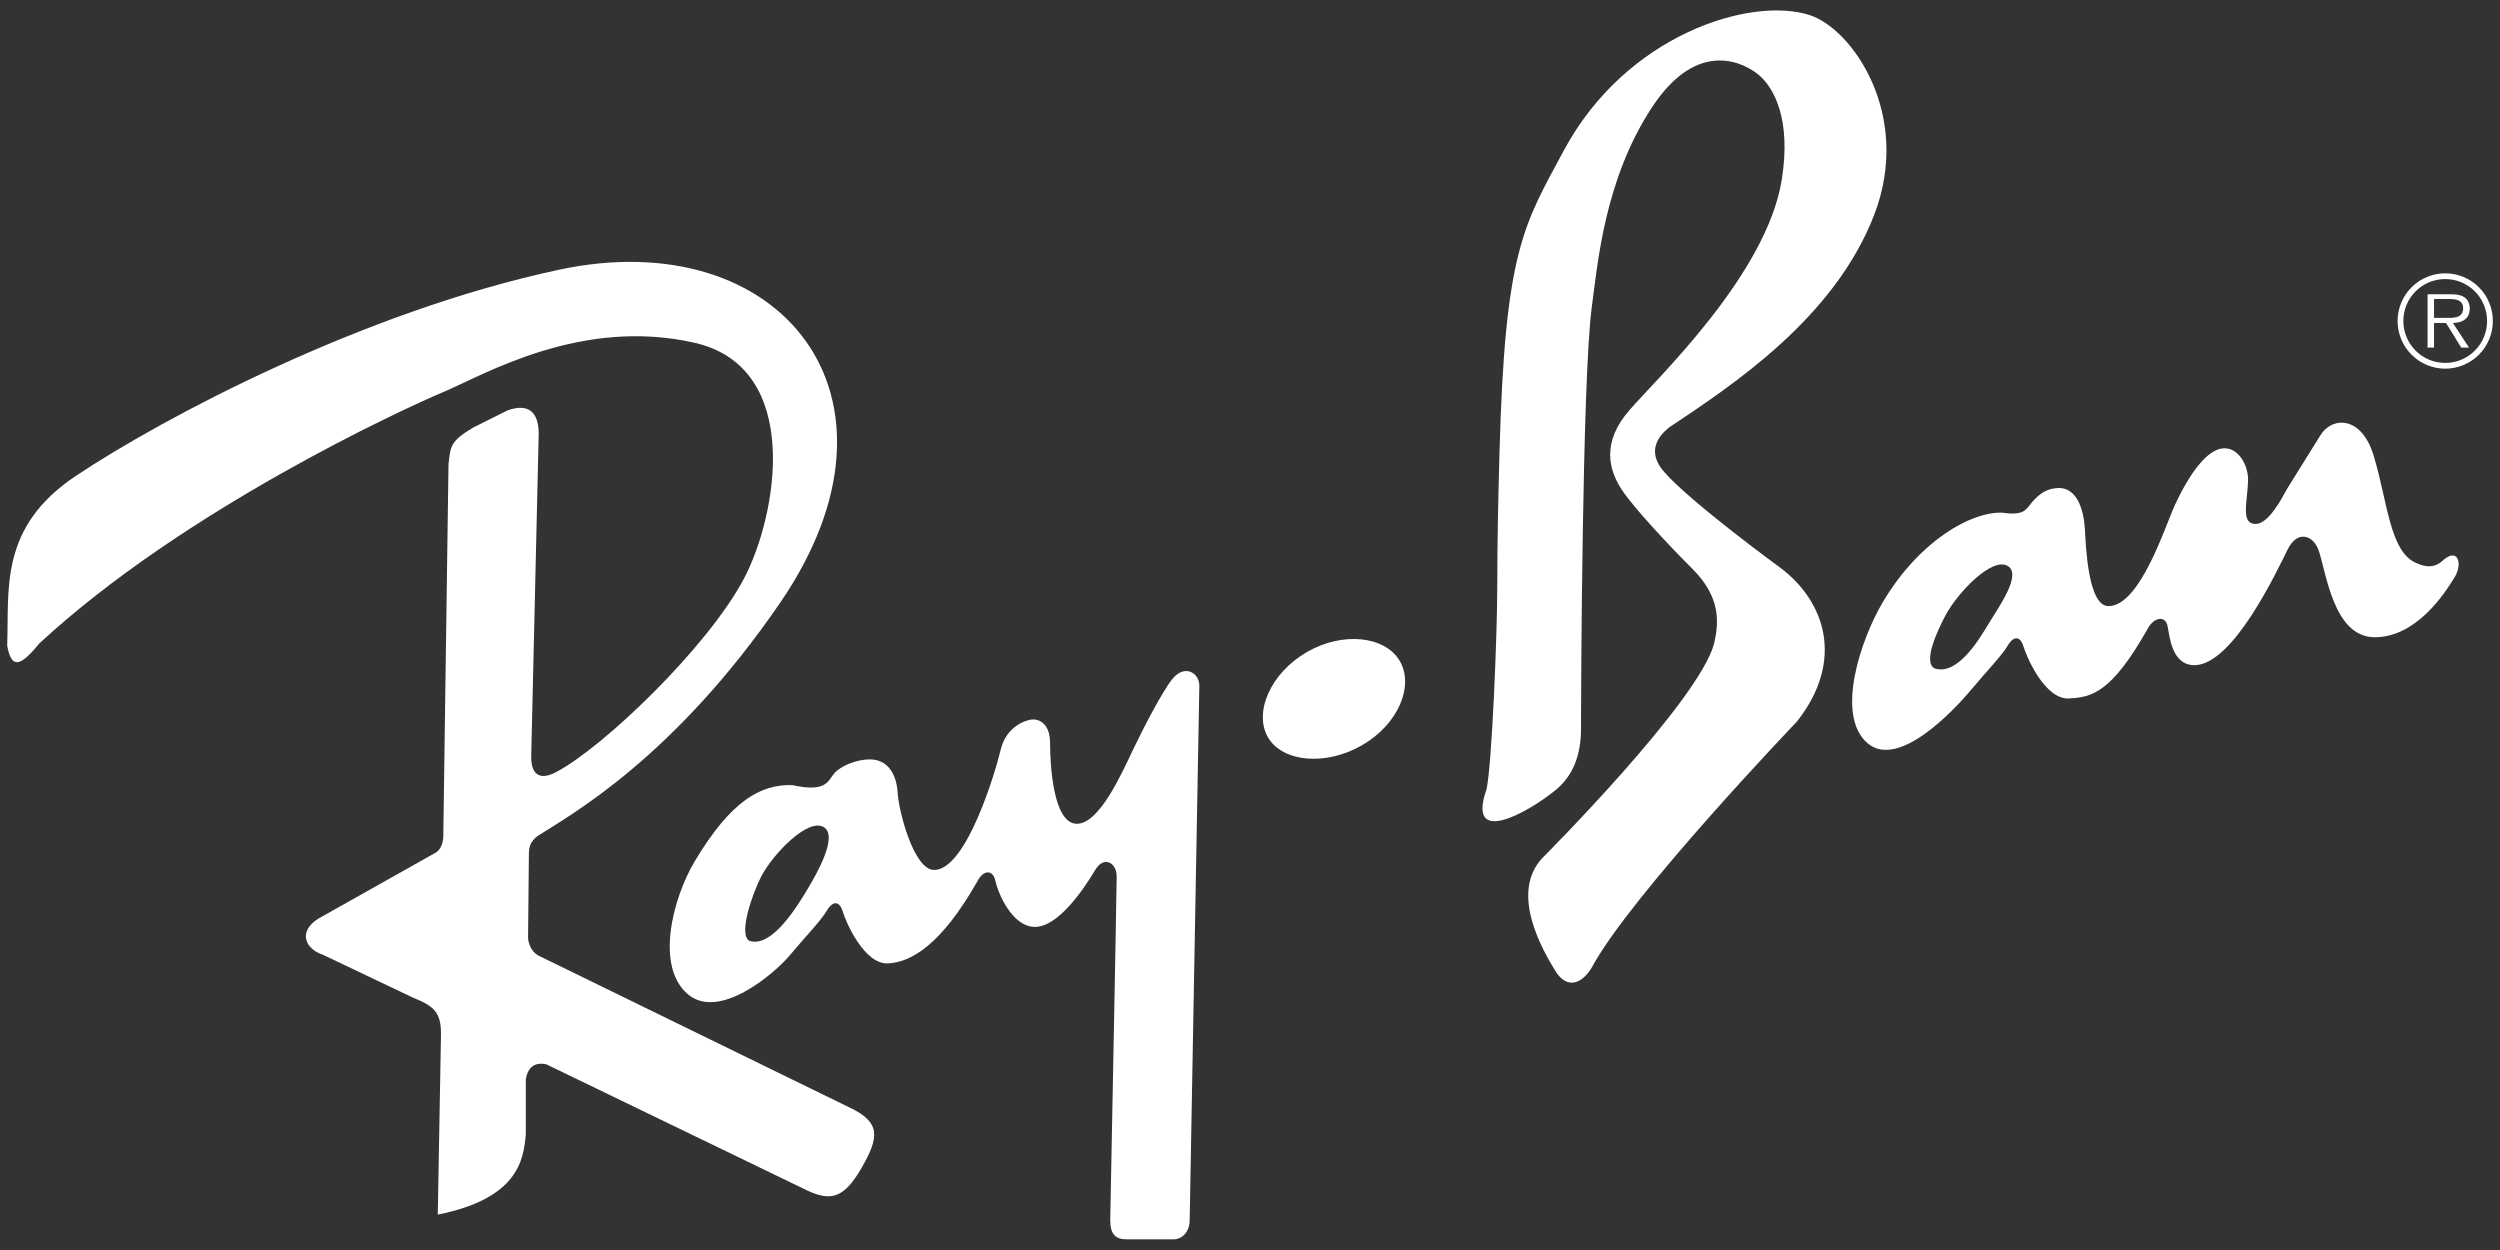 <svg width="164" height="82" viewBox="0 0 164 82" fill="none" xmlns="http://www.w3.org/2000/svg">
<rect x="0" y="0" width="164" height="82" fill="#333333" stroke="none"/>
<path fill-rule="evenodd" clip-rule="evenodd" d="M160.41 17.93C159.58 17.93 158.785 18.259 158.198 18.846C157.612 19.432 157.282 20.228 157.282 21.057C157.282 21.887 157.612 22.682 158.198 23.269C158.785 23.855 159.58 24.185 160.41 24.185C160.821 24.185 161.228 24.103 161.607 23.945C161.987 23.787 162.331 23.556 162.621 23.265C162.911 22.973 163.14 22.628 163.296 22.247C163.452 21.867 163.532 21.46 163.53 21.049C163.53 20.222 163.201 19.428 162.616 18.843C162.031 18.258 161.237 17.93 160.41 17.93ZM160.41 23.808C160.048 23.809 159.689 23.737 159.355 23.599C159.021 23.46 158.717 23.257 158.461 23C158.206 22.744 158.003 22.439 157.866 22.105C157.728 21.77 157.658 21.411 157.659 21.049C157.66 20.688 157.731 20.331 157.869 19.998C158.008 19.665 158.211 19.363 158.466 19.108C158.722 18.853 159.025 18.651 159.358 18.514C159.692 18.377 160.049 18.306 160.41 18.307C161.137 18.307 161.834 18.596 162.349 19.11C162.863 19.624 163.152 20.322 163.152 21.049C163.154 21.41 163.084 21.769 162.947 22.103C162.81 22.438 162.609 22.742 162.354 22.998C162.099 23.255 161.796 23.458 161.463 23.597C161.129 23.736 160.771 23.808 160.41 23.808Z" fill="white"/>
<path fill-rule="evenodd" clip-rule="evenodd" d="M162.017 20.23C162.017 19.935 161.886 19.624 161.624 19.477C161.362 19.321 161.067 19.305 160.771 19.305H159.249V22.801H159.674V21.187H160.46L161.458 22.801H161.967L160.91 21.187C161.533 21.171 162.017 20.917 162.017 20.23ZM160.33 20.852H159.674V19.616H160.673C161.107 19.616 161.582 19.681 161.582 20.222C161.583 20.934 160.819 20.852 160.33 20.852ZM55.694 72.634L35.312 62.682C34.864 62.45 34.633 61.857 34.642 61.47L34.696 55.975C34.703 55.588 34.78 55.191 35.288 54.827C37.467 53.437 44.215 49.703 51.186 39.529C60.47 25.978 51.186 14.594 36.676 17.693C23.789 20.446 10.669 27.424 4.979 31.217C-0.093 34.598 0.611 38.683 0.471 42.346C0.752 43.895 1.316 43.755 2.584 42.205C12.023 33.471 26.392 26.85 29.069 25.723C31.745 24.596 38.085 20.793 45.552 22.483C52.724 24.107 50.981 33.858 48.792 37.979C46.397 42.487 39.564 49.038 36.465 50.658C35.288 51.273 34.846 50.658 34.846 49.671L35.339 28.469C35.339 27.061 34.704 26.426 33.296 26.92L31.042 28.047C29.492 28.963 29.563 29.315 29.422 30.442L29.08 54.884C29.069 55.411 28.823 55.835 28.533 55.959L21.18 60.095C19.49 60.941 19.912 62.209 21.18 62.631L27.097 65.448C28.507 66.011 28.929 66.434 28.929 67.843L28.718 79.677C34.001 78.62 34.352 76.084 34.493 74.393V70.801C34.634 69.955 35.127 69.674 35.831 69.815L53.018 78.126C54.567 78.831 55.413 78.548 56.54 76.577C57.666 74.607 57.807 73.621 55.694 72.634ZM85.729 42.777C83.341 44.156 82.235 46.737 83.177 48.365C84.116 49.995 86.957 50.269 89.347 48.889C91.737 47.509 92.771 44.999 91.83 43.37C90.89 41.741 88.118 41.397 85.729 42.777Z" fill="white"/>
<path fill-rule="evenodd" clip-rule="evenodd" d="M76.916 44.531C76.267 45.323 75.014 47.737 74.31 49.216C73.606 50.694 72.127 54.04 70.648 54.04C69.084 54.04 68.886 50.167 68.886 48.758C68.886 47.348 68.041 47.137 67.618 47.208C67.196 47.279 65.998 47.7 65.646 49.18C65.294 50.659 63.392 57.07 61.279 57.07C59.941 57.07 58.954 53.196 58.884 51.998C58.814 50.801 58.25 49.815 57.052 49.815C56.207 49.815 55.151 50.237 54.728 50.731C54.305 51.224 54.235 51.998 51.981 51.506C49.938 51.435 47.965 52.492 45.571 56.507C44.13 58.924 42.958 63.428 45.148 65.241C47.191 66.931 50.783 63.902 51.84 62.634C52.897 61.367 53.813 60.451 54.235 59.747C54.657 59.042 55.081 59.113 55.292 59.817C55.503 60.522 56.7 63.268 58.251 63.199C59.8 63.128 61.773 61.931 64.097 57.845C64.52 56.999 65.153 57.07 65.295 57.774C65.436 58.479 66.351 60.804 67.901 60.804C69.38 60.804 71.025 58.454 71.845 57.071C72.408 56.12 73.254 56.578 73.254 57.493C73.254 58.408 72.831 80.033 72.831 80.033C72.831 81.019 73.218 81.3 73.922 81.3H76.987C77.55 81.3 78.043 80.808 78.043 80.033L78.677 44.99C78.678 44.144 77.727 43.546 76.916 44.531ZM52.968 58.337C52.334 59.394 50.644 62.211 49.164 61.719C48.39 61.296 49.422 58.478 49.939 57.492C50.714 56.013 52.986 53.658 54.024 54.252C55.011 54.815 53.602 57.281 52.968 58.337ZM160.292 36.733C160.011 36.979 159.553 37.402 158.532 36.944C156.77 36.239 156.63 32.929 155.715 29.899C154.891 27.178 152.909 27.349 152.193 28.596L150.044 32.048C149.656 32.752 148.812 34.372 147.966 34.372C146.98 34.372 147.421 32.963 147.474 31.555C147.508 30.604 146.909 29.407 145.923 29.407C144.796 29.407 143.6 31.132 142.684 33.105C142.044 34.485 140.394 39.761 138.316 39.761C136.978 39.761 136.836 35.887 136.767 34.69C136.697 33.492 136.273 32.013 135.077 32.013C134.266 32.013 133.739 32.435 133.315 32.928C132.894 33.422 132.824 33.843 131.344 33.632C129.301 33.562 125.92 35.465 123.525 39.479C122.083 41.896 120.348 46.964 122.539 48.777C124.582 50.467 128.244 46.522 129.301 45.255C130.356 43.987 131.272 43.071 131.696 42.367C132.118 41.662 132.541 41.733 132.751 42.438C132.962 43.142 134.161 45.889 135.71 45.819C137.261 45.748 138.527 45.396 140.853 41.31C141.274 40.465 142.049 40.36 142.191 41.064C142.332 41.769 142.473 43.635 143.952 43.635C146.486 43.635 149.36 37.466 150.08 36.028C150.714 34.759 151.734 35.111 152.087 36.062C152.591 37.424 153.037 41.803 155.784 41.803C158.532 41.803 160.398 38.88 160.961 37.964C161.596 37.05 161.266 35.881 160.292 36.733ZM130.427 40.959C129.793 42.015 128.384 44.34 126.905 43.846C126.13 43.424 127.092 41.382 127.61 40.395C128.385 38.916 130.655 36.526 131.696 37.12C132.681 37.684 131.061 39.902 130.427 40.959ZM116.819 37.267C116.819 37.267 110.832 32.899 109.142 30.928C108.006 29.603 108.789 28.604 109.494 28.04C113.719 25.223 120.34 20.855 122.947 14.094C125.458 7.576 121.538 1.908 118.72 0.992C114.859 -0.262 106.675 2.26 102.589 9.867C99.944 14.794 98.717 16.418 98.364 29.801C98.296 32.336 98.222 35.225 98.222 38.395C98.222 41.565 97.87 50.157 97.517 51.777C96.18 55.58 100.195 53.326 102.025 51.848C103.857 50.368 103.715 48.15 103.715 47.199C103.715 46.001 103.787 24.87 104.42 20.151C104.815 17.216 105.267 11.769 108.364 7.05C111.464 2.33 114.633 4.233 115.48 5.007C116.324 5.781 117.523 7.754 116.887 11.769C115.903 18 108.716 24.8 106.884 26.913C105.054 29.025 105.477 30.857 106.534 32.336C107.284 33.388 109.14 35.436 111.042 37.337C112.943 39.239 112.732 40.93 112.451 42.198C111.463 46.001 101.18 56.285 101.18 56.285C98.996 58.61 101.249 62.413 102.024 63.681C102.801 64.949 103.786 64.527 104.419 63.47C106.956 58.751 117.873 47.34 117.873 47.34C121.046 43.324 119.707 39.45 116.819 37.267Z" fill="white"/>
</svg>
